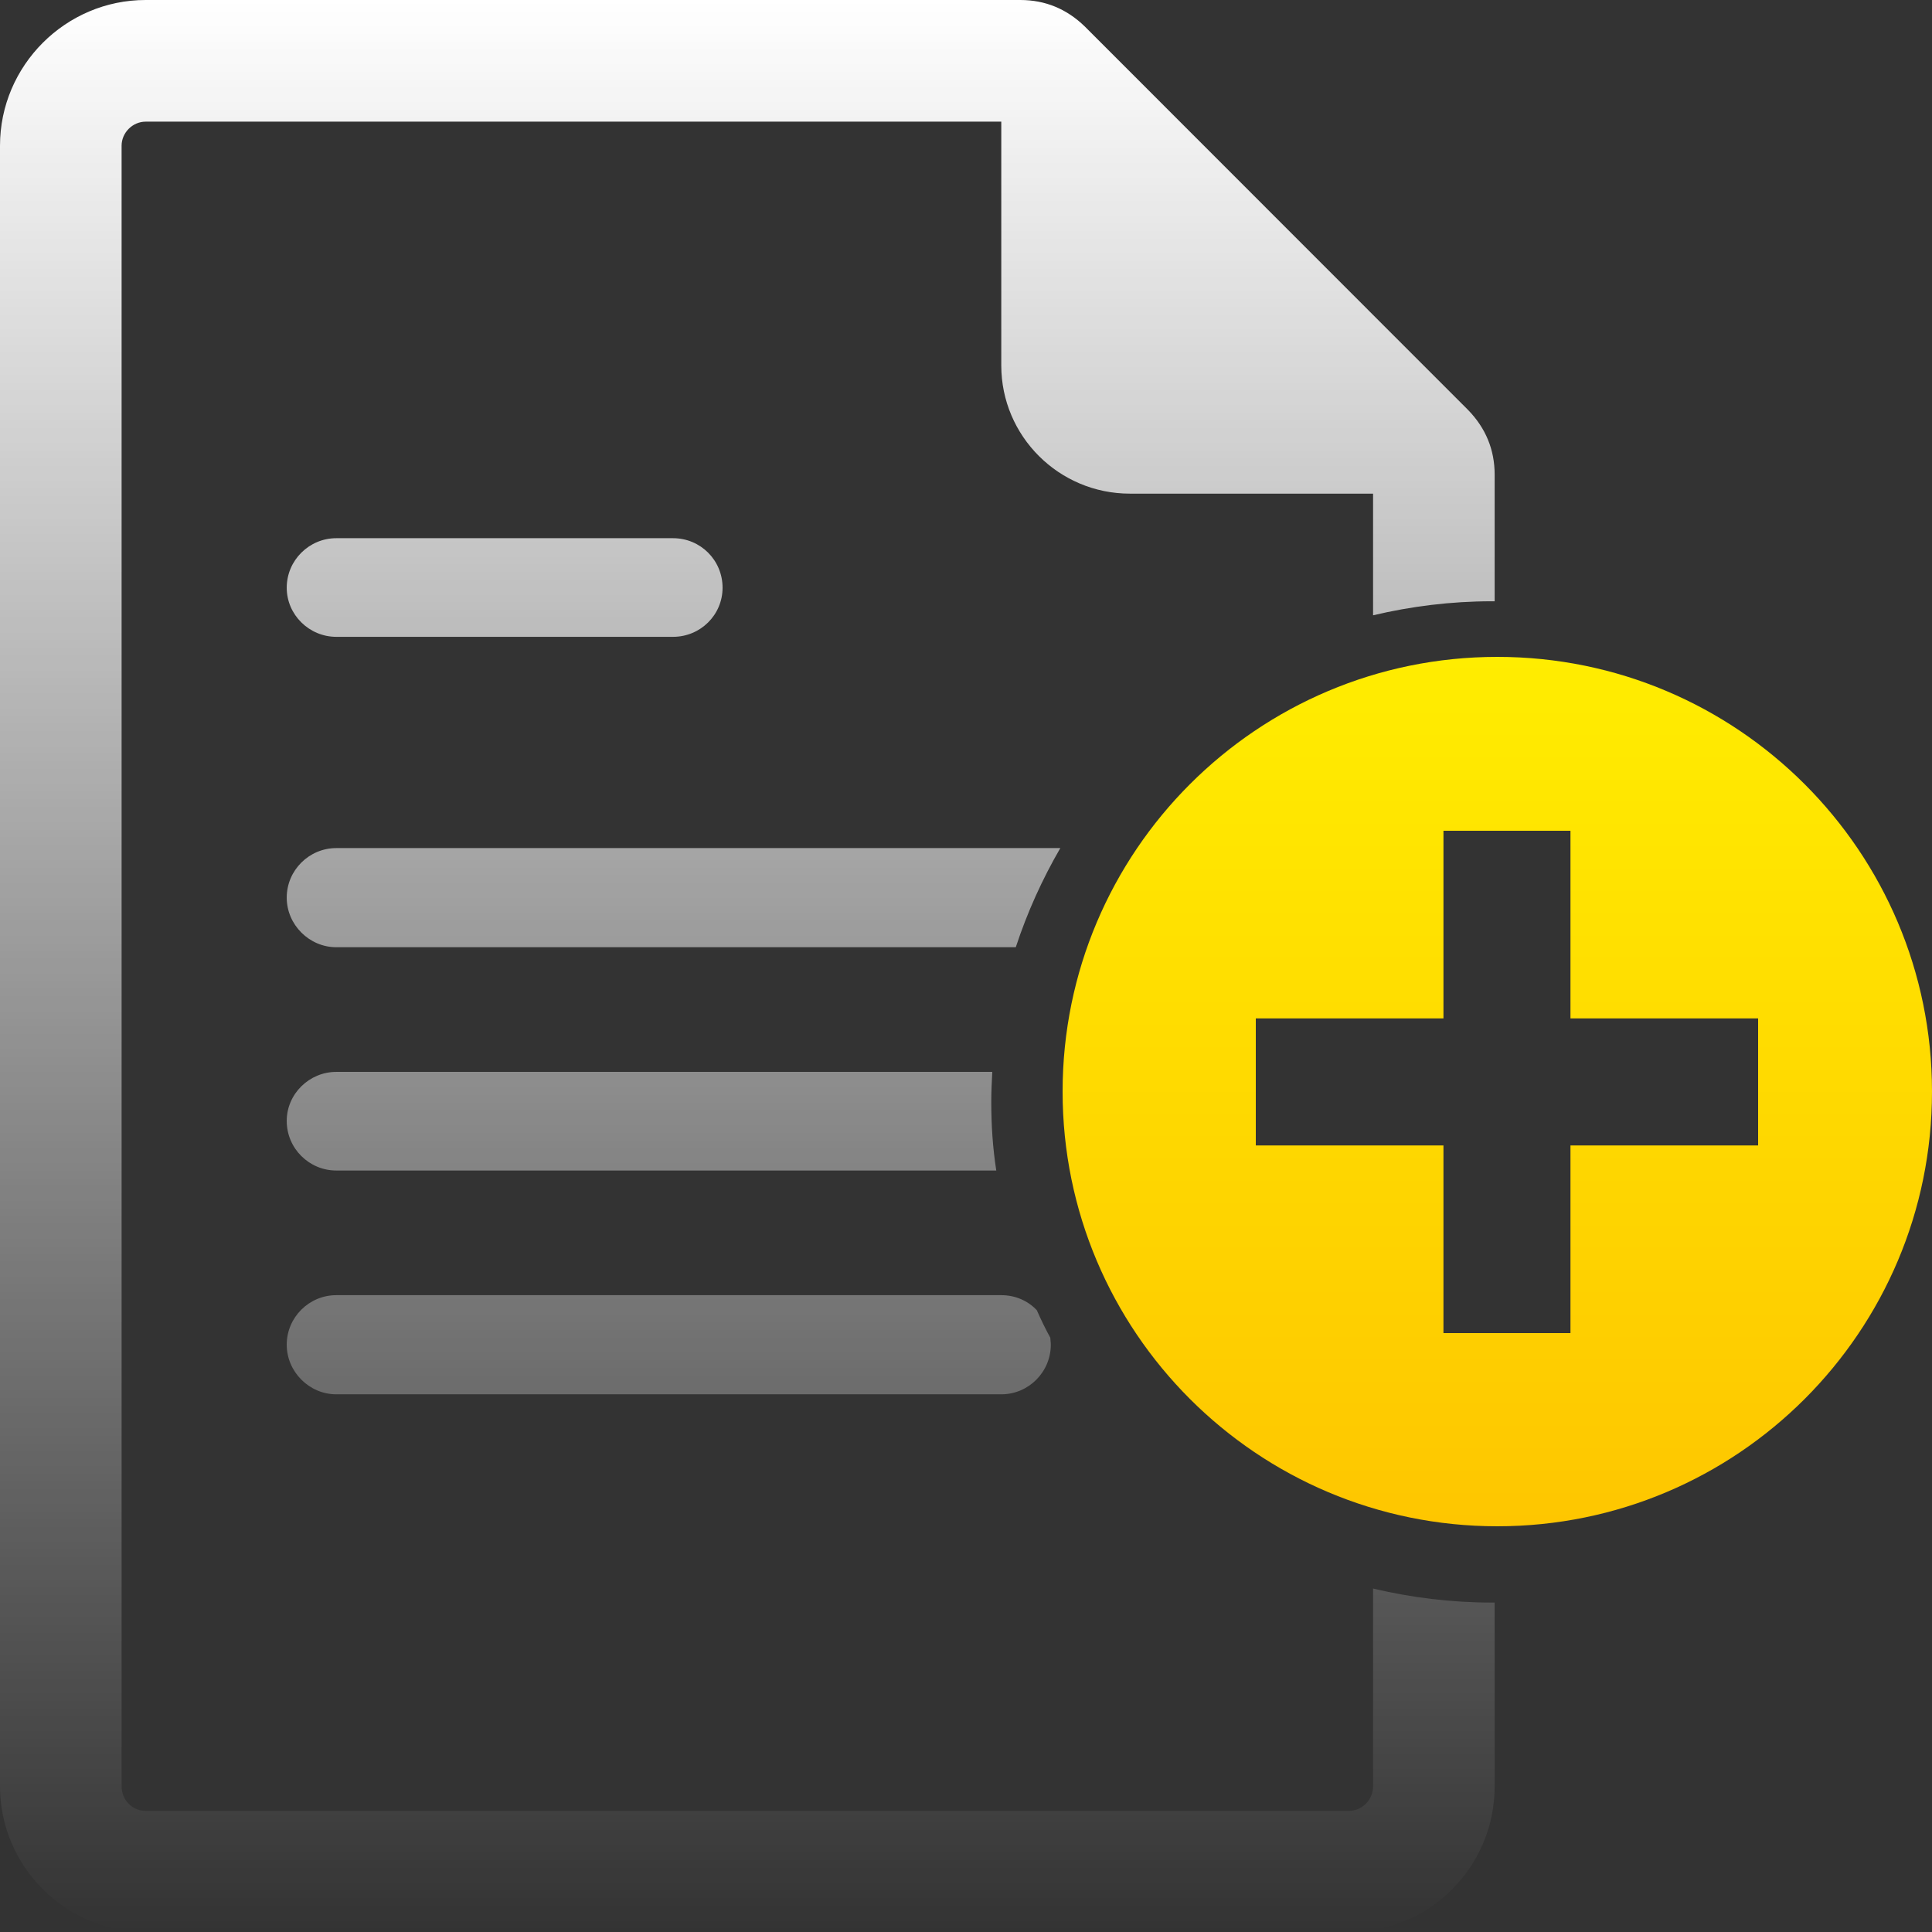 <?xml version="1.0" encoding="UTF-8"?> <svg xmlns="http://www.w3.org/2000/svg" width="100" height="100" viewBox="0 0 100 100" fill="none"><rect x="0" y="0" width="100" height="100" fill="#333333" stroke="none"/> <path fill-rule="evenodd" clip-rule="evenodd" d="M52.81 0H7.537C3.393 0 0 3.395 0 7.541V92.459C0 96.605 3.393 100 7.537 100H69.826C73.996 100 77.363 96.631 77.363 92.459V82.949H77.208C75.11 82.949 73.038 82.69 71.07 82.223V92.459C71.07 93.159 70.5 93.729 69.826 93.729H7.537C6.838 93.729 6.294 93.159 6.294 92.459V7.541C6.294 6.867 6.864 6.297 7.537 6.297H51.826V18.917C51.826 22.571 54.804 25.551 58.482 25.551H71.07V31.848C73.038 31.381 75.11 31.122 77.208 31.122H77.363V24.566C77.363 23.27 76.897 22.156 75.991 21.223L56.151 1.373C55.219 0.466 54.105 0 52.81 0ZM17.405 49.028H52.577C53.173 47.214 53.95 45.504 54.882 43.897H17.405C16.006 43.897 14.841 45.038 14.841 46.463C14.841 47.862 16.006 49.028 17.405 49.028ZM53.665 67.816C53.199 67.323 52.551 67.038 51.826 67.038H17.405C16.006 67.038 14.841 68.178 14.841 69.603C14.841 71.003 16.006 72.169 17.405 72.169H51.826C53.251 72.169 54.39 71.003 54.39 69.603C54.39 69.535 54.383 69.467 54.376 69.402C54.37 69.344 54.364 69.29 54.364 69.241C54.105 68.774 53.872 68.282 53.665 67.816ZM17.405 60.586H51.567C51.386 59.419 51.308 58.253 51.308 57.035C51.308 56.517 51.334 55.999 51.36 55.481H17.405C16.006 55.481 14.841 56.621 14.841 58.02C14.841 59.446 16.006 60.586 17.405 60.586ZM37.4 30.422C37.4 28.997 36.26 27.857 34.836 27.857H17.405C16.006 27.857 14.841 28.997 14.841 30.422C14.841 31.822 16.006 32.962 17.405 32.962H34.836C36.26 32.962 37.4 31.822 37.4 30.422Z" fill="url(#paint0_linear_340_2)"></path> <path fill-rule="evenodd" clip-rule="evenodd" d="M77.5 79C89.926 79 100 68.926 100 56.5C100 44.074 89.926 34 77.5 34C65.074 34 55 44.074 55 56.5C55 68.926 65.074 79 77.5 79ZM74.713 59.287V69H81.287V59.287H91V52.713H81.287V43H74.713V52.713H65V59.287H74.713Z" fill="url(#paint1_linear_340_2)"></path> <defs> <linearGradient id="paint0_linear_340_2" x1="50" y1="0" x2="50" y2="100" gradientUnits="userSpaceOnUse"> <stop stop-color="white"></stop> <stop offset="1" stop-color="white" stop-opacity="0"></stop> </linearGradient> <linearGradient id="paint1_linear_340_2" x1="77.5" y1="34" x2="77.5" y2="79" gradientUnits="userSpaceOnUse"> <stop stop-color="#FFED00"></stop> <stop offset="1" stop-color="#FEC600"></stop> </linearGradient> </defs> </svg> 